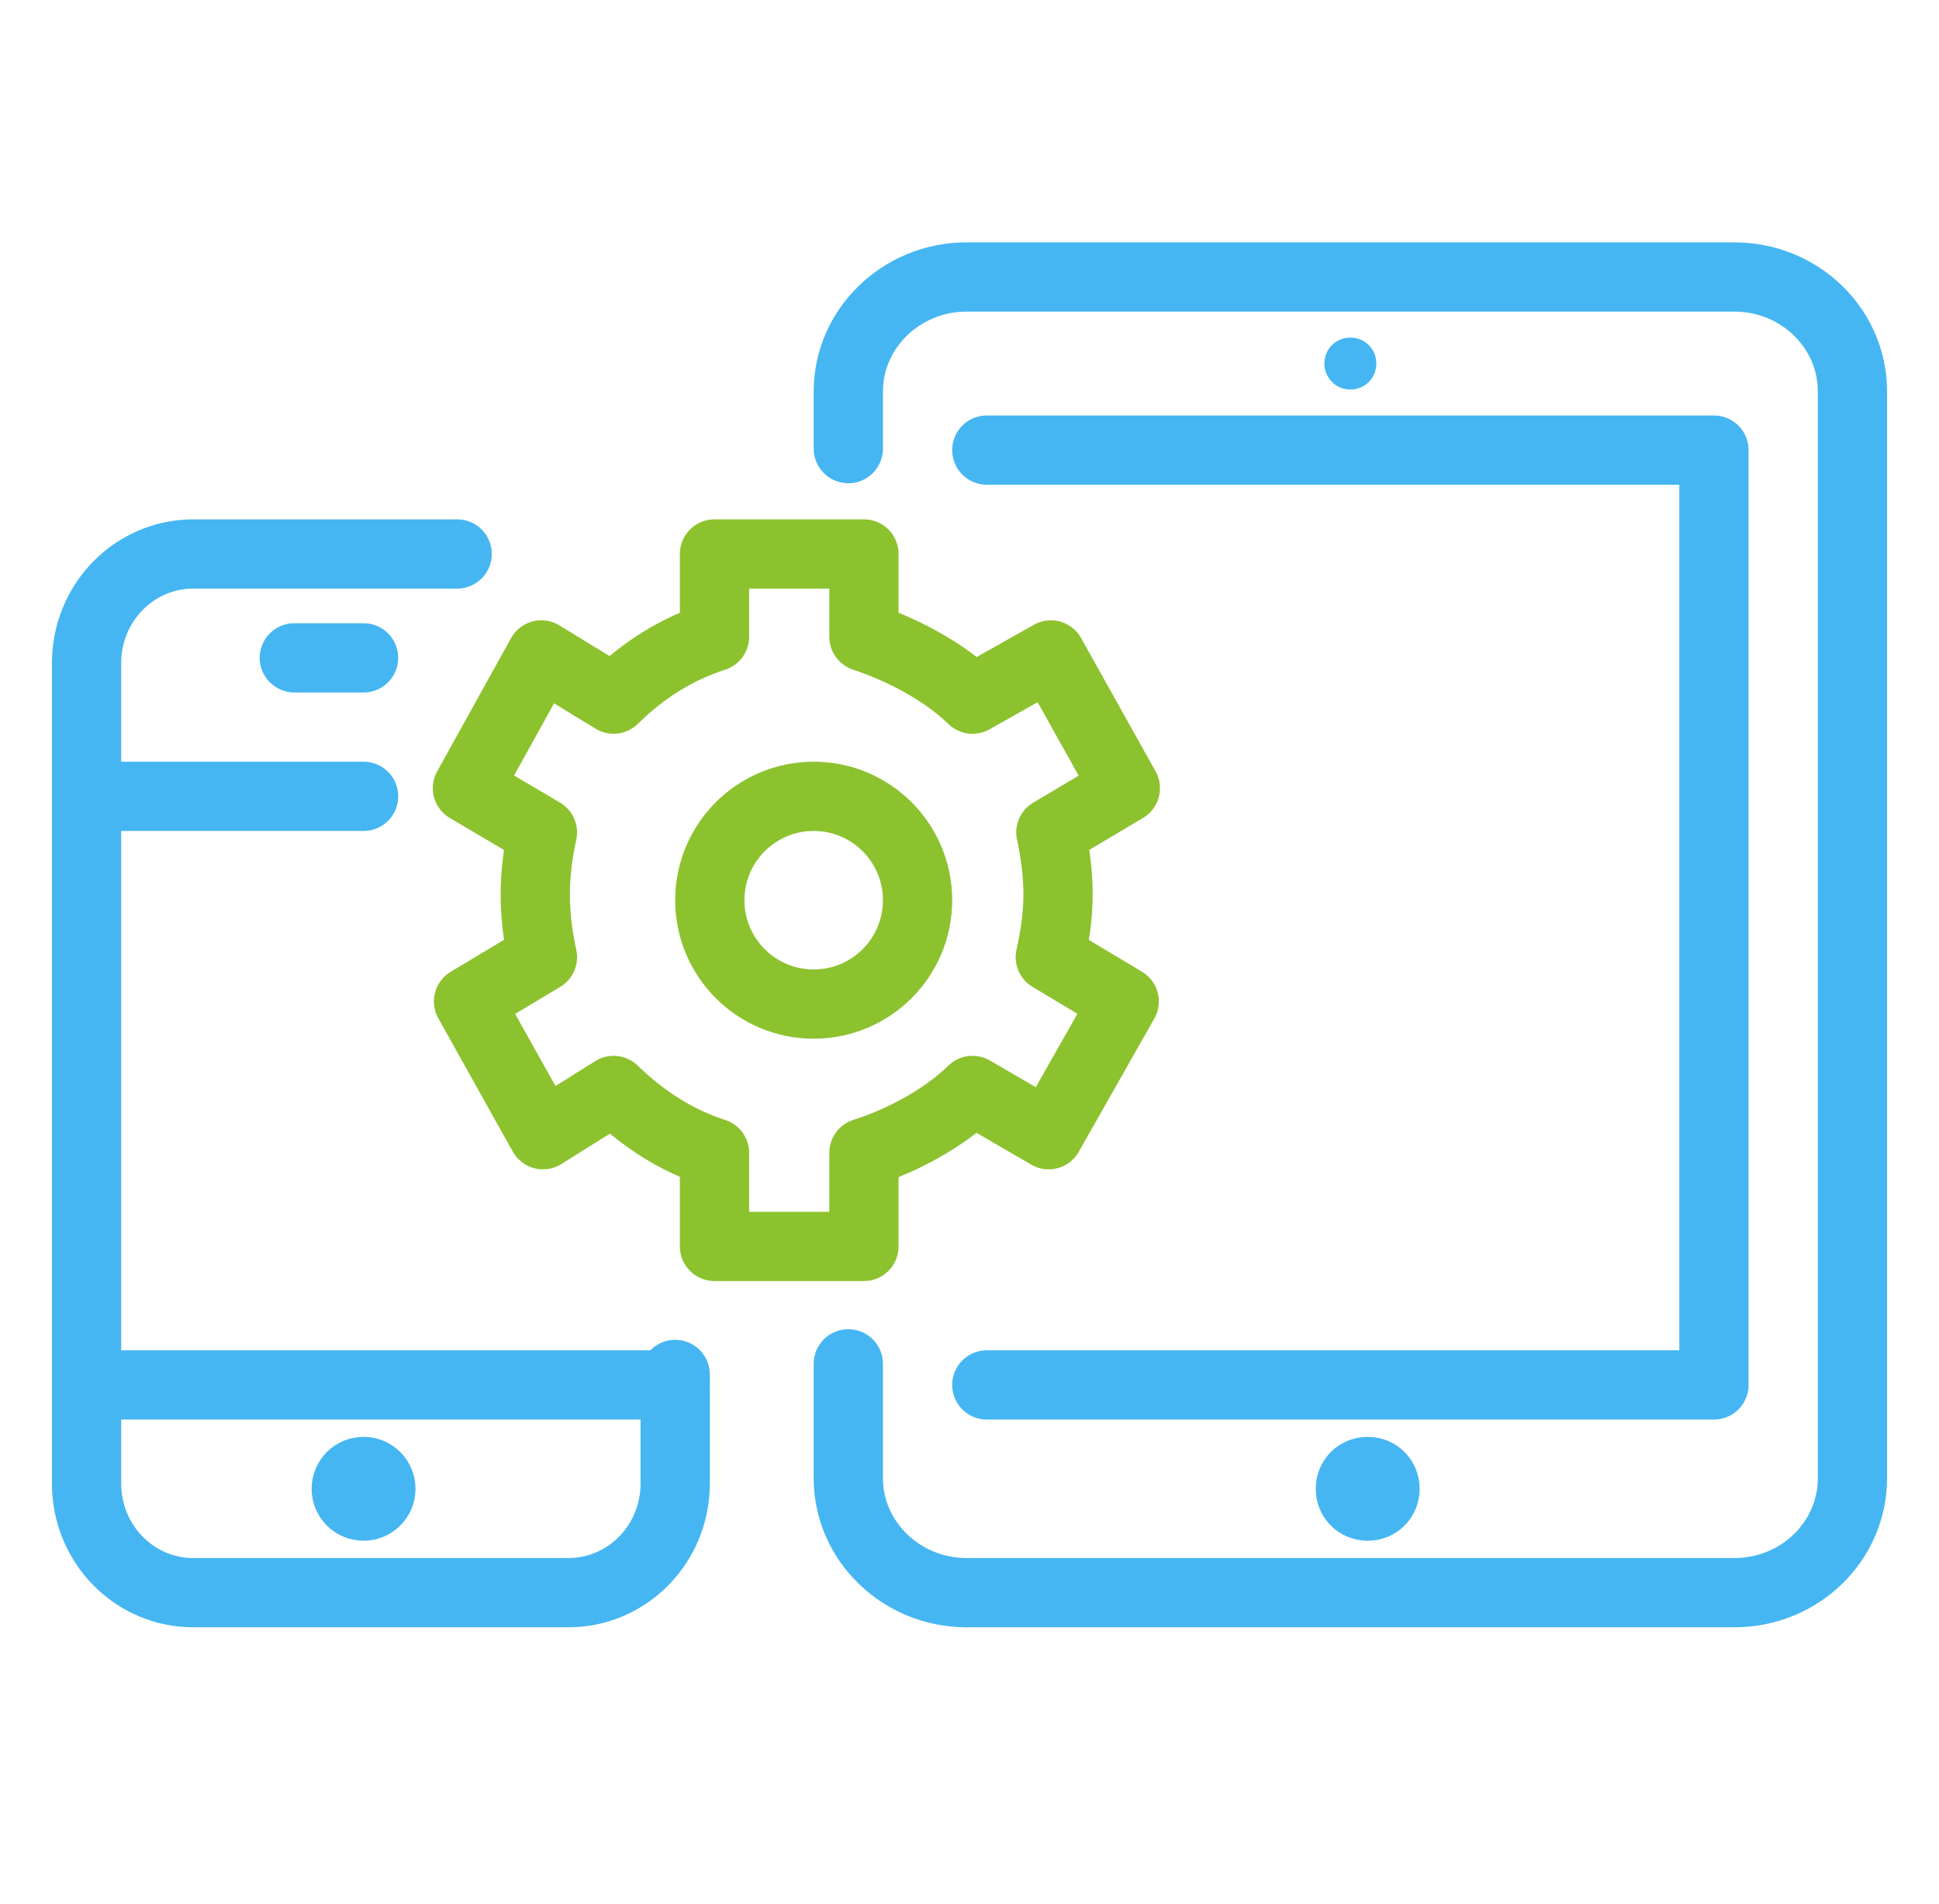 <svg width="56" height="55" viewBox="0 0 56 55" fill="none" xmlns="http://www.w3.org/2000/svg">
<path d="M24.5 39.391V42.696C24.5 44.513 26.035 46 27.912 46H50.088C51.982 46 53.5 44.513 53.5 42.696V11.304C53.5 9.487 51.982 8 50.088 8H27.912C26.035 8 24.5 9.487 24.5 11.304V12.957" stroke="#45B6F2" stroke-width="2" stroke-linecap="round" stroke-linejoin="round"/>
<path d="M28.5 13H49.5V40H28.5" stroke="#45B6F2" stroke-width="2" stroke-linecap="round" stroke-linejoin="round"/>
<path d="M39 10C38.72 10 38.5 10.22 38.5 10.5C38.5 10.78 38.72 11 39 11C39.28 11 39.5 10.78 39.5 10.5C39.5 10.22 39.28 10 39 10Z" fill="#45B6F2" stroke="#45B6F2" stroke-width="0.5"/>
<path d="M40.5 43C40.5 43.56 40.06 44 39.5 44C38.94 44 38.5 43.56 38.5 43C38.5 42.44 38.94 42 39.5 42C40.06 42 40.5 42.44 40.5 43Z" fill="#45B6F2" stroke="#45B6F2" stroke-linejoin="round"/>
<path d="M19.5 39.697V42.848C19.5 44.599 18.113 46 16.416 46H5.583C3.87 46 2.5 44.583 2.5 42.848V19.152C2.5 17.401 3.887 16 5.583 16H13.203" stroke="#45B6F2" stroke-width="2" stroke-linecap="round" stroke-linejoin="round"/>
<path d="M10.5 23H2.5" stroke="#45B6F2" stroke-width="2" stroke-linecap="round" stroke-linejoin="round"/>
<path d="M19.5 40H2.5" stroke="#45B6F2" stroke-width="2" stroke-linecap="round" stroke-linejoin="round"/>
<path d="M8.5 19H10.5" stroke="#45B6F2" stroke-width="2" stroke-linecap="round" stroke-linejoin="round"/>
<path d="M11.5 43C11.5 43.553 11.053 44 10.5 44C9.947 44 9.5 43.553 9.5 43C9.5 42.447 9.947 42 10.5 42C11.053 42 11.5 42.447 11.5 43Z" fill="#45B6F2" stroke="#45B6F2" stroke-linejoin="round"/>
<path d="M23.5 29C25.157 29 26.5 27.657 26.5 26C26.5 24.343 25.157 23 23.5 23C21.843 23 20.5 24.343 20.5 26C20.5 27.657 21.843 29 23.5 29Z" stroke="#8CC22E" stroke-width="2" stroke-linejoin="round"/>
<path d="M30.557 25.844C30.557 25.222 30.477 24.632 30.35 24.043L32.5 22.765L30.35 18.916L28.088 20.193C27.244 19.374 26.034 18.752 24.951 18.392V16H20.635V18.392C19.552 18.735 18.564 19.358 17.721 20.193L15.634 18.916L13.5 22.765L15.666 24.043C15.539 24.616 15.459 25.222 15.459 25.844C15.459 26.467 15.539 27.056 15.666 27.646L13.532 28.924L15.682 32.773L17.721 31.495C18.564 32.315 19.552 32.953 20.635 33.297V36H24.951V33.297C26.034 32.953 27.244 32.315 28.088 31.495L30.286 32.773L32.468 28.924L30.334 27.646C30.461 27.073 30.557 26.467 30.557 25.844Z" stroke="#8CC22E" stroke-width="2" stroke-linejoin="round"/>
</svg>
